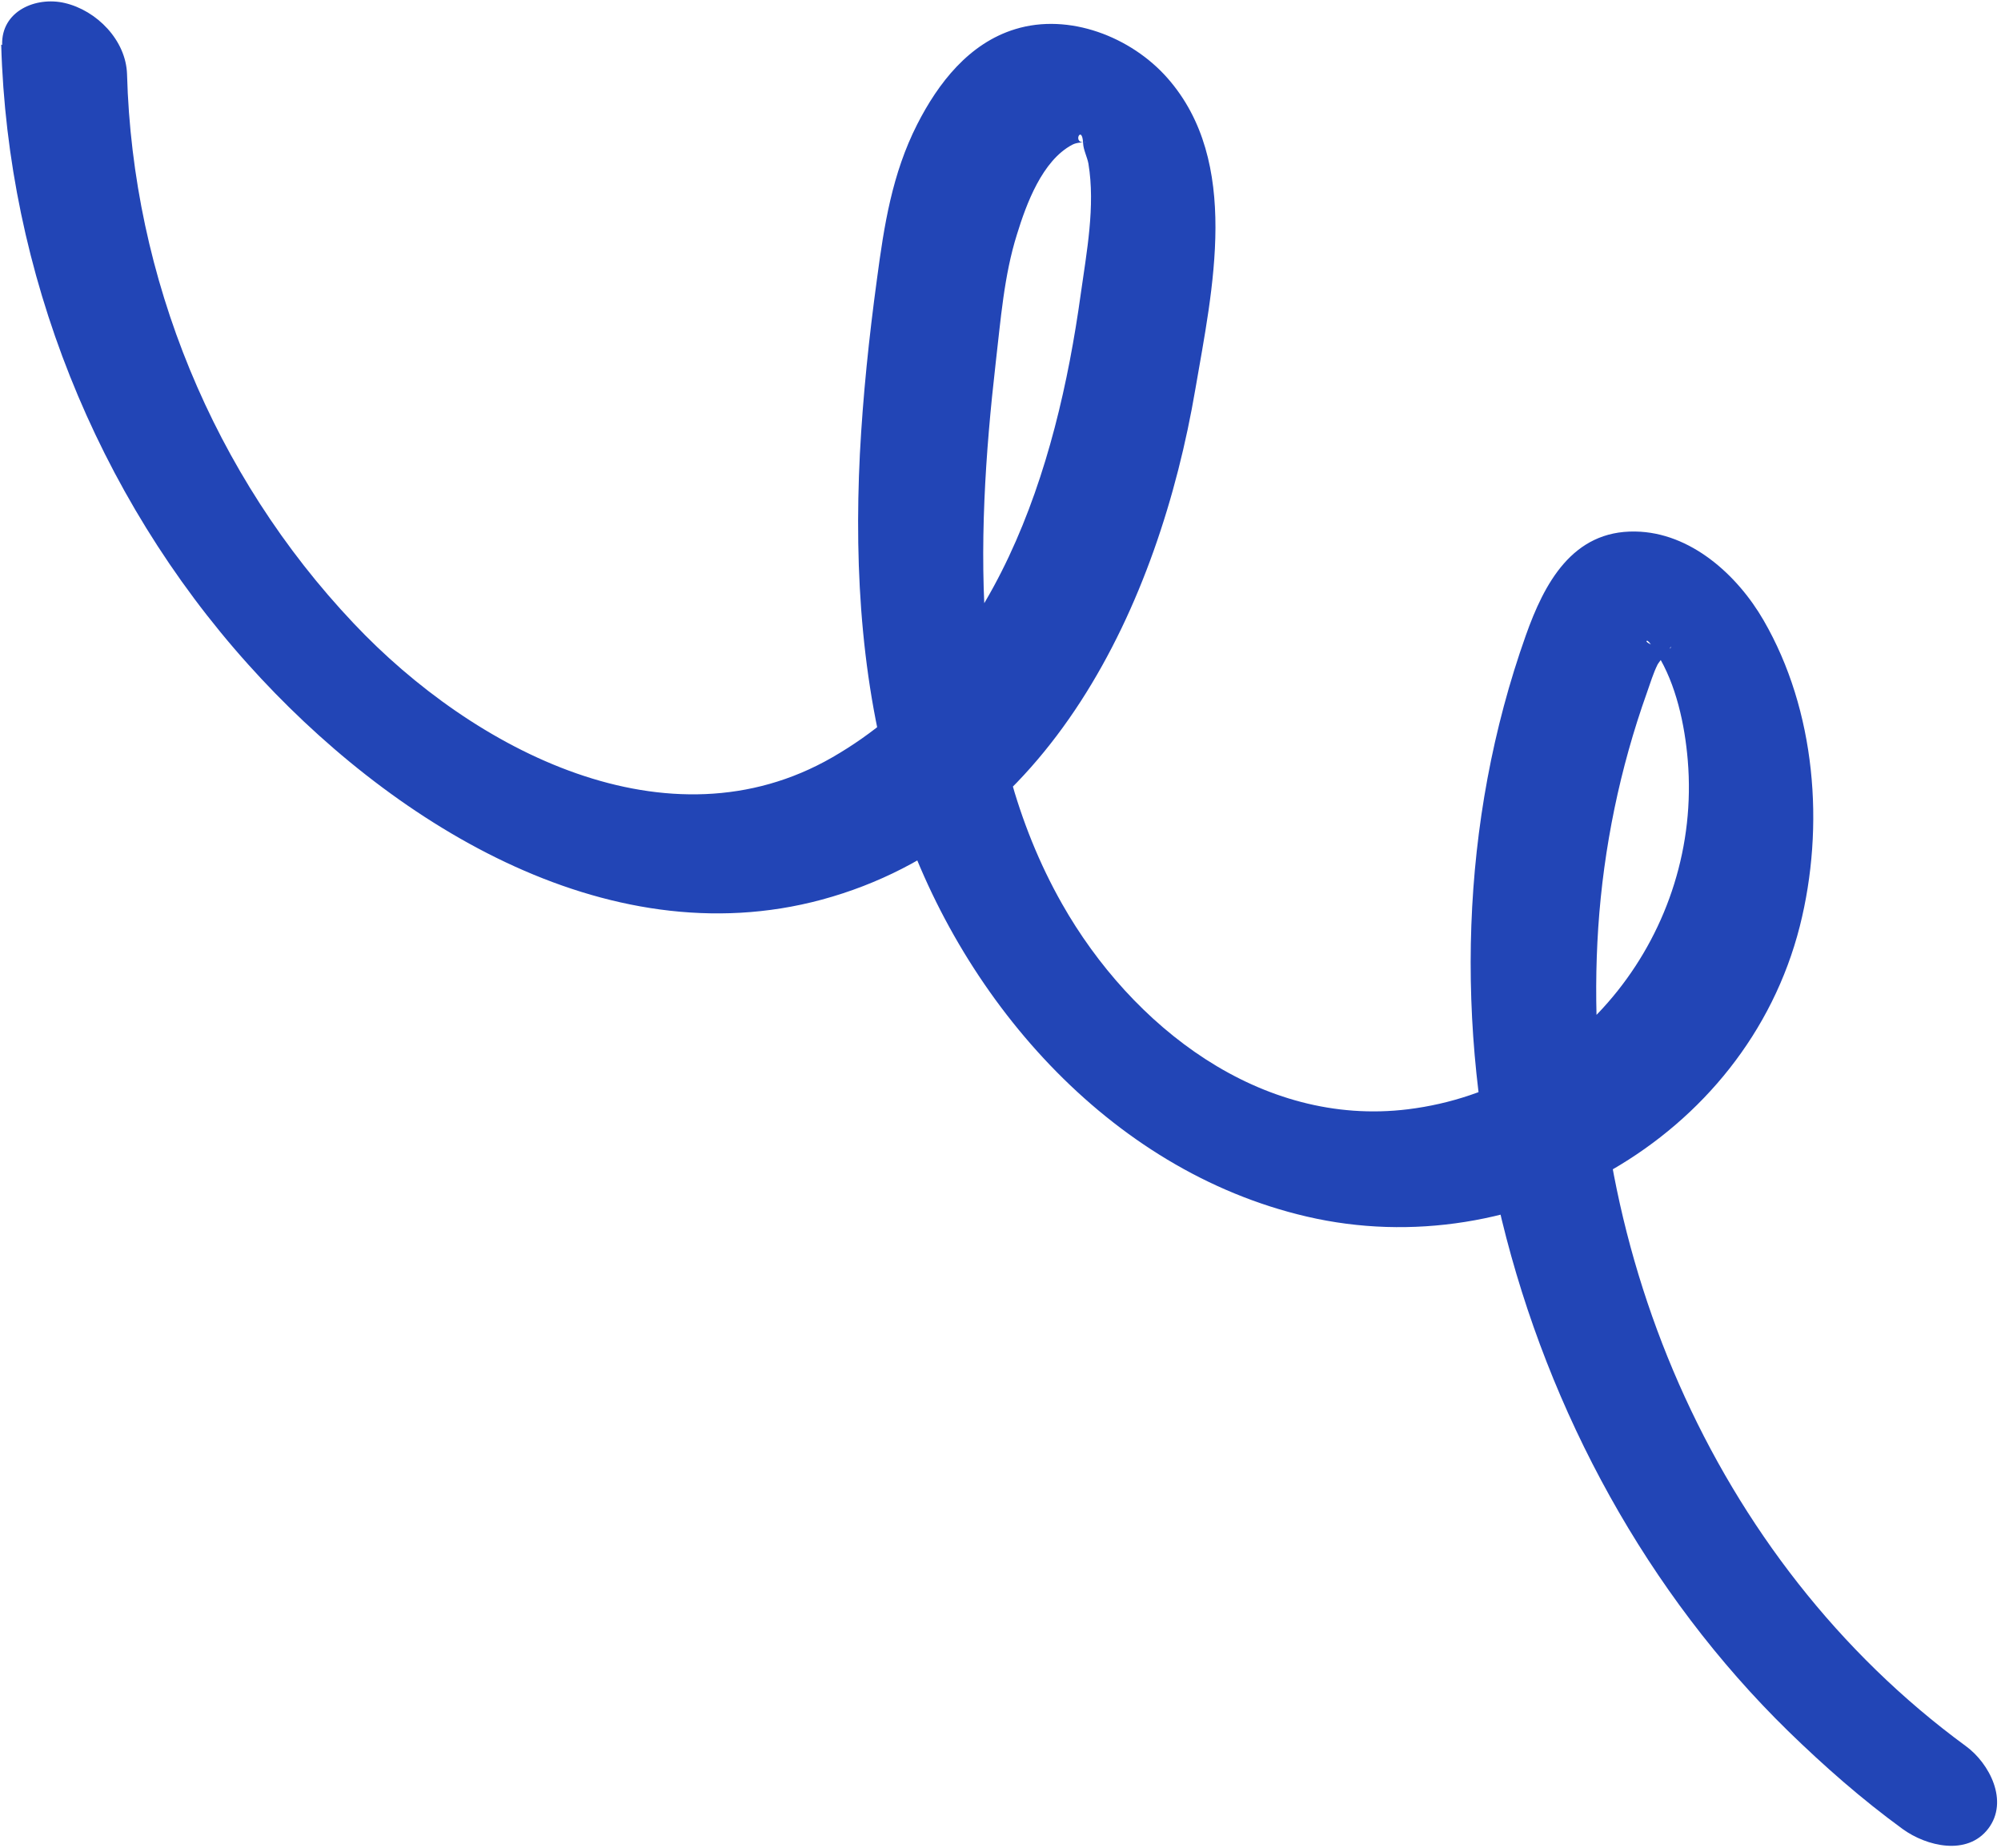 <?xml version="1.0" encoding="UTF-8"?> <svg xmlns="http://www.w3.org/2000/svg" width="446" height="412" viewBox="0 0 446 412" fill="none"><path d="M0.269 9.959C1.685 60.651 21.389 110.325 55.315 148.101C86.368 182.734 134.72 213.62 183.184 200.529C234.099 186.745 258.304 134.505 266.432 86.729C270.217 64.647 276.67 36.068 260.2 17.387C252.122 8.215 238.265 2.806 226.284 6.497C215.974 9.647 209.136 18.488 204.433 27.716C198.837 38.745 197.06 50.195 195.453 62.291C193.694 75.214 192.339 88.183 191.655 101.232C190.349 127.499 192.085 154.532 200.053 179.761C213.443 221.941 246.882 260.858 291.269 271.177C338.198 282.122 389.076 254.006 401.153 206.475C406.788 184.173 404.718 158.355 393.073 138.251C387.229 128.143 376.791 118.667 364.501 118.48C350.449 118.223 344.185 130.074 340.078 141.659C310.569 224.764 335.846 324.528 398.555 385.858C406.599 393.691 414.995 401.075 424.079 407.695C429.401 411.56 438.488 413.741 443.155 407.615C447.822 401.488 443.418 393.046 438.174 389.218C381.457 347.656 351.677 276.346 356.23 206.769C357.424 188.905 361.071 171.247 367.075 154.409C367.807 152.343 368.478 150.106 369.442 148.149C369.826 147.431 372.483 144.283 372.421 144.113C372.615 145.715 366.2 143.275 367.069 142.832C367.504 142.611 369.266 145.704 369.343 145.74C373.59 152.502 375.523 161.581 376.181 169.448C379.382 207.466 352.122 242.542 313.818 247.262C280.931 251.309 252.193 228.768 236.73 201.489C216.161 165.251 217.338 121.018 221.929 80.89C223.046 71.352 223.771 61.44 226.676 52.22C228.745 45.489 232.306 35.774 239.01 32.256C240.086 31.674 241.601 31.769 242.19 31.62C238.633 32.457 241.221 27.34 241.414 31.965C241.469 33.361 242.355 35.099 242.6 36.49C244.16 45.96 242.199 56.19 240.886 65.542C235.433 104.889 222.109 147.725 185.539 168.8C148.969 189.876 105.533 167.247 78.831 138.952C47.589 105.93 29.56 61.955 28.315 16.54C28.085 8.968 21.564 2.321 14.404 0.665C8.013 -0.819 0.25 2.439 0.48 10.011L0.269 9.959Z" fill="#2245B6"></path></svg> 